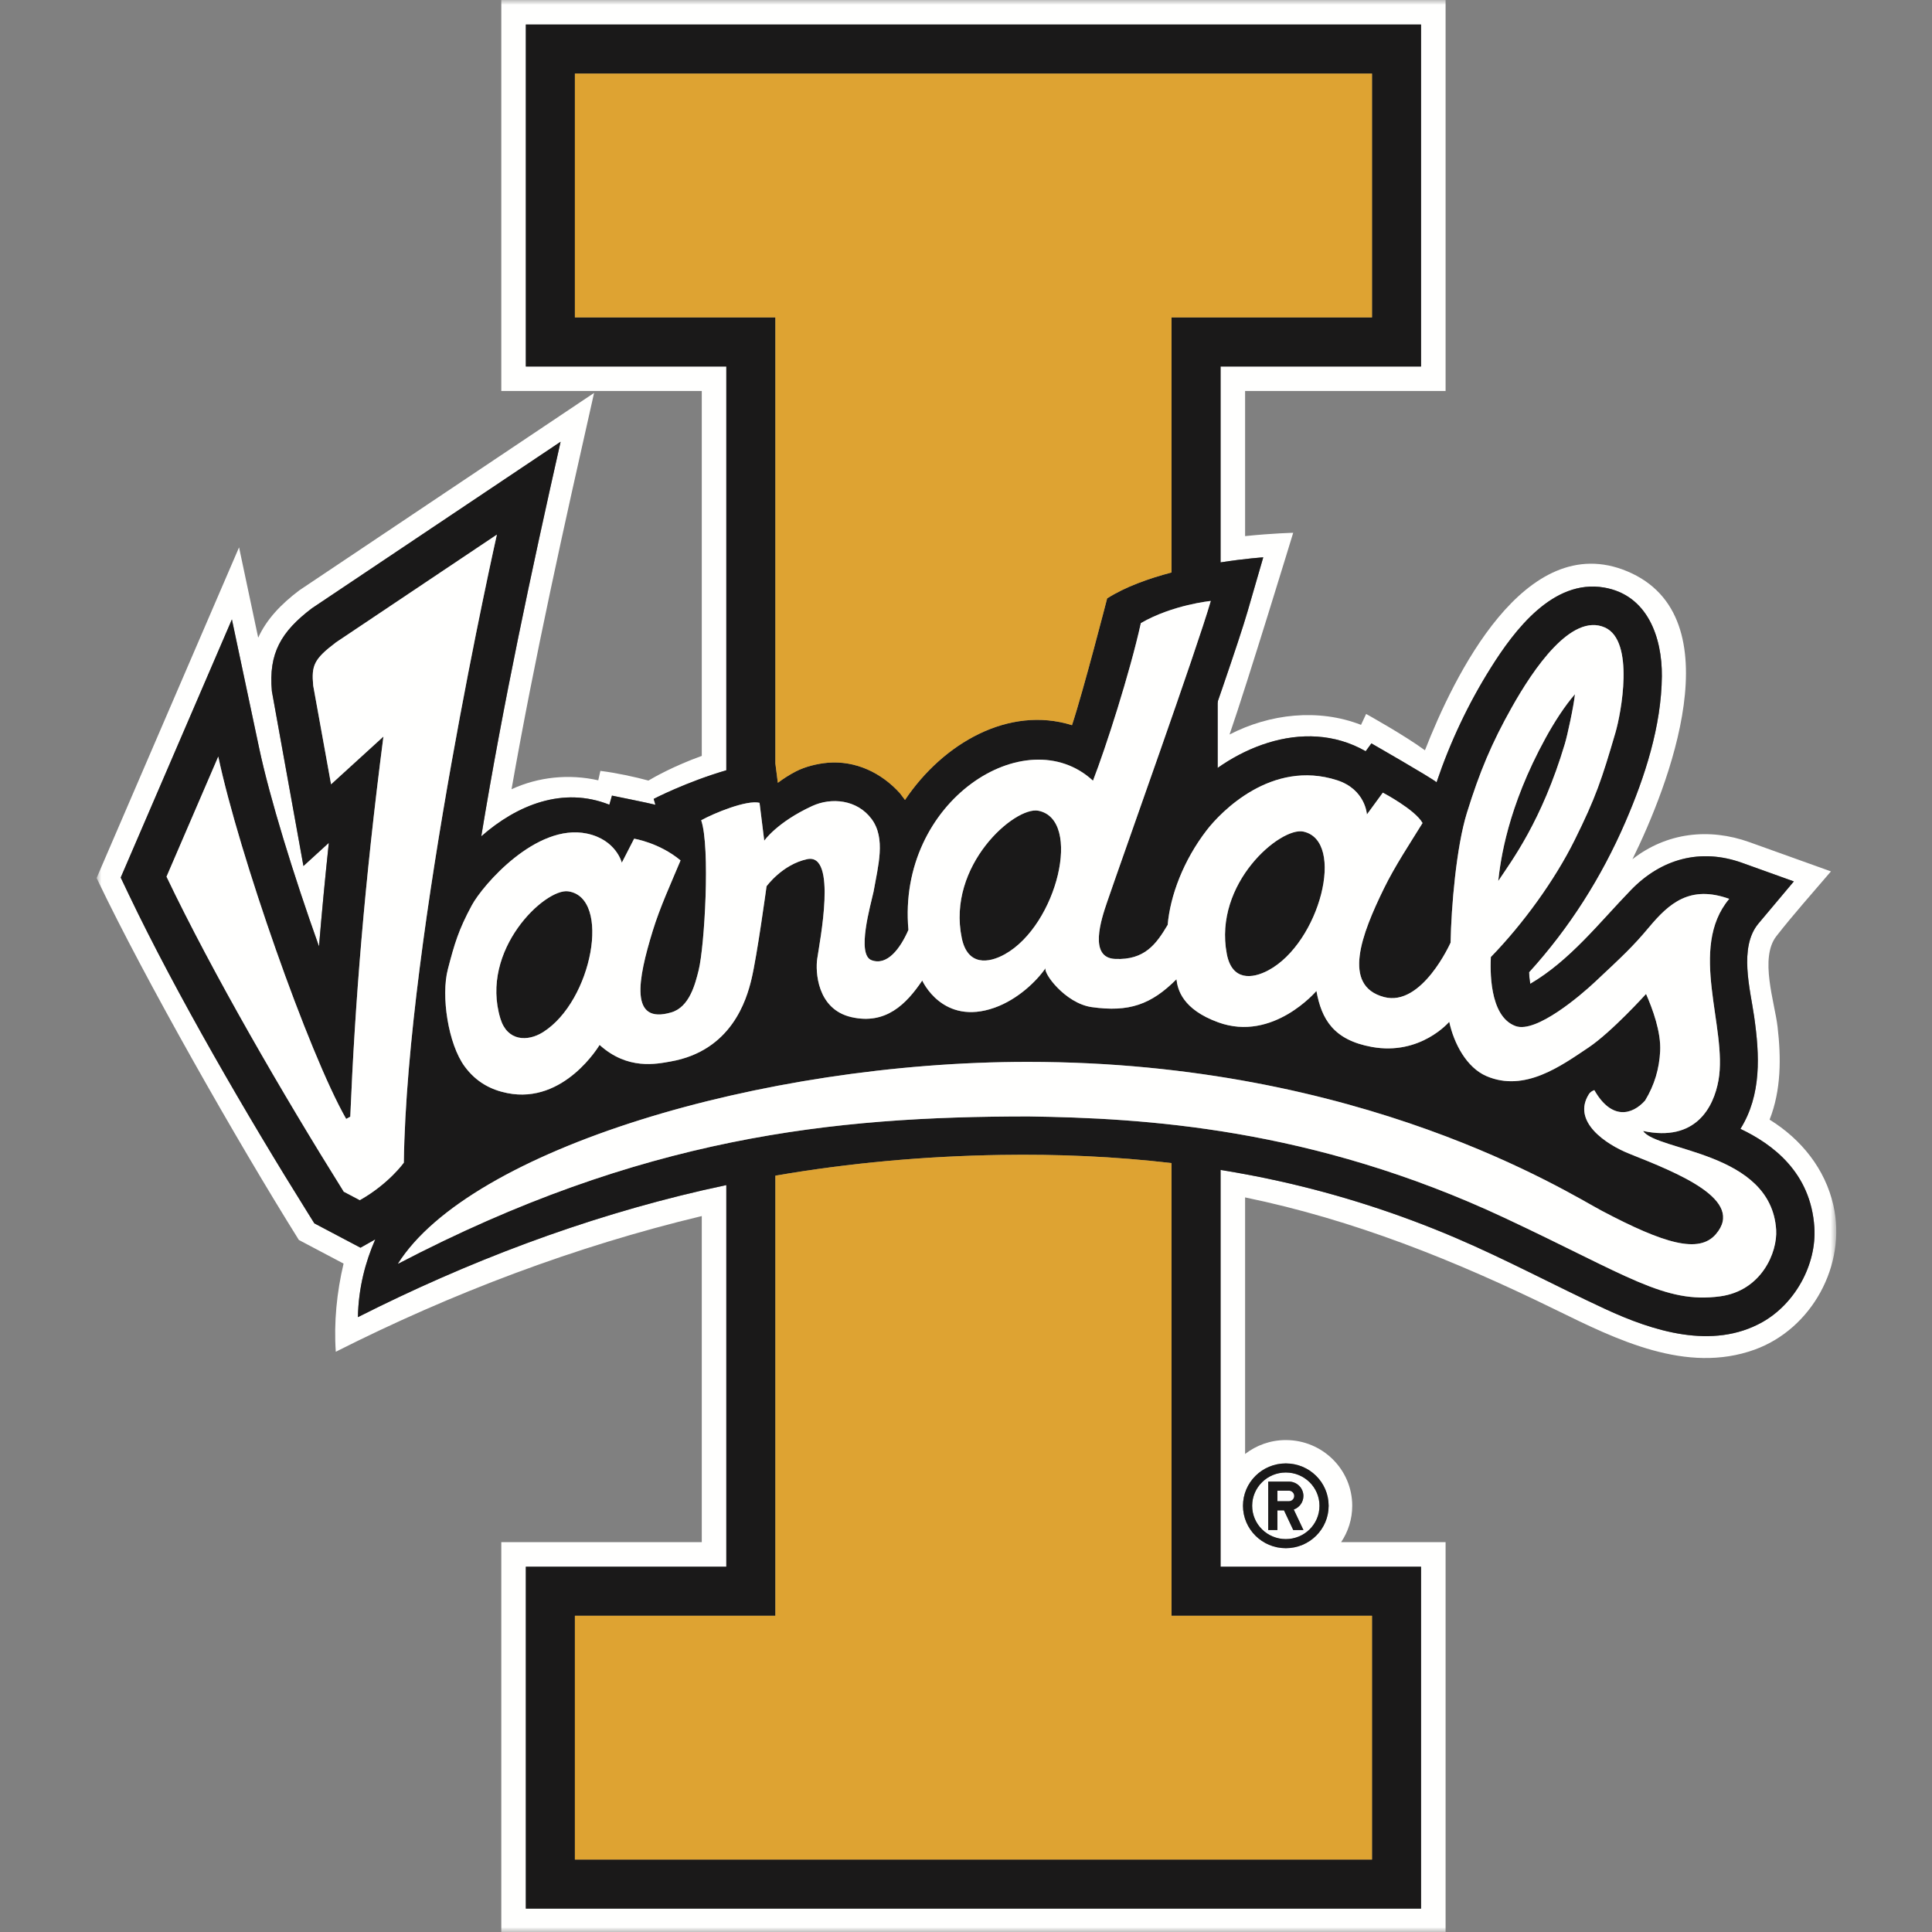 <svg xmlns:xlink="http://www.w3.org/1999/xlink" xmlns="http://www.w3.org/2000/svg" version="1.1" viewBox="0 0 200 200" height="200px" width="200px">
    <rect x="0" y="0" width="200" height="200" fill="#808080" stroke="none"/>
    <title>idaho_BGL</title>
    <defs>
        <polygon points="0 0 180.089 0 180.089 200 0 200" id="path-1"></polygon>
    </defs>
    <g fill-rule="evenodd" fill="none" stroke-width="1" stroke="none" id="idaho_BGL">
        <g transform="translate(10, 0)" id="Idaho">
            <path fill="#FFFFFE" id="Fill-1" d="M121.286,153.375 L123.427,153.375 C124.255,153.375 124.928,154.04 124.928,154.864 C124.928,155.511 124.511,156.059 123.929,156.266 L124.932,158.388 L123.877,158.388 L122.918,156.351 L122.237,156.351 L122.237,158.388 L121.286,158.388 L121.286,153.375 Z M123.107,159.327 C125.033,159.327 126.593,157.786 126.593,155.878 C126.593,153.977 125.033,152.432 123.107,152.432 C121.183,152.432 119.623,153.977 119.623,155.878 C119.623,157.786 121.183,159.327 123.107,159.327 L123.107,159.327 Z"></path>
            <g id="Group-5">
                <mask fill="white" id="mask-2">
                    <use xlink:href="#path-1"></use>
                </mask>
                <g id="Clip-3"></g>
                <path mask="url(#mask-2)" fill="#FFFFFE" id="Fill-2" d="M123.979,154.864 C123.979,154.556 123.73,154.314 123.427,154.314 L122.237,154.314 L122.237,155.408 L123.427,155.408 C123.73,155.408 123.979,155.164 123.979,154.864"></path>
                <path mask="url(#mask-2)" fill="#FFFFFE" id="Fill-4" d="M172.438,136.867 C167.272,139.766 161.1,137.796 156.139,135.493 C150.951,133.087 145.912,130.373 140.649,128.128 C134.804,125.636 128.733,123.677 122.529,122.293 C120.484,121.836 118.424,121.445 116.353,121.11 L116.353,162.184 L137.107,162.184 L137.107,197.58 L44.433,197.58 L44.433,162.184 L65.188,162.184 L65.188,122.682 C64.368,122.855 63.55,123.034 62.734,123.22 C50.341,126.075 38.39,130.621 27.05,136.351 C27.109,133.306 27.834,130.609 28.849,128.299 L27.318,129.162 L22.541,126.641 L21.924,125.654 C15.547,115.46 8.199,102.785 3.341,92.617 L2.496,90.844 L14.006,64.12 L16.824,77.425 C17.911,82.569 20.381,90.58 23.022,97.971 C23.308,94.532 23.643,90.975 24.04,87.25 L21.412,89.649 L18.144,71.553 C17.782,67.628 19.111,65.378 22.285,62.972 L48.033,45.73 C44.979,59.287 42.081,72.857 39.821,86.577 C43.522,83.323 48.287,81.392 53.081,83.304 L53.351,82.361 C53.351,82.361 57.302,83.161 57.846,83.31 L57.671,82.7 C57.671,82.7 61.016,80.961 65.188,79.738 L65.188,37.939 L44.433,37.939 L44.433,2.539 L137.107,2.539 L137.107,37.939 L116.353,37.939 L116.353,58.217 C118.916,57.816 120.772,57.695 120.772,57.695 L119.144,63.311 C118.277,66.315 115.277,74.93 112.603,82.543 C117.135,77.512 124.939,74.088 131.376,77.767 L131.967,76.957 C131.967,76.957 138.094,80.465 138.714,80.981 C140.119,76.82 142.001,72.831 144.34,69.111 C146.772,65.239 150.77,59.923 156.045,60.82 C160.544,61.584 162.071,65.97 162.035,70.004 C161.989,75.15 160.284,80.417 158.253,85.104 C155.787,90.8 152.468,96.053 148.285,100.647 C148.303,101.028 148.34,101.441 148.416,101.848 C152.549,99.422 155.557,95.529 158.835,92.144 C161.967,88.906 166.033,87.774 170.343,89.321 L175.698,91.243 L172.039,95.599 C169.972,98.058 171.191,102.434 171.59,105.237 C172.154,109.204 172.376,113.317 170.169,116.861 C173.484,118.434 177.455,121.36 177.822,127.048 C178.068,130.931 175.805,134.975 172.438,136.867 Z M123.107,151.493 C125.557,151.493 127.54,153.456 127.54,155.878 C127.54,158.301 125.557,160.268 123.107,160.268 C120.659,160.268 118.674,158.301 118.674,155.878 C118.674,153.456 120.659,151.493 123.107,151.493 Z M179.792,124.775 C178.938,121.018 176.488,117.949 173.188,115.906 C174.392,112.849 174.388,109.502 174.012,106.284 C173.716,103.748 172.122,99.172 173.891,96.911 C175.688,94.61 177.645,92.428 179.539,90.206 L171.11,87.183 C166.923,85.68 162.533,86.18 158.991,88.944 C162.672,81.473 169.633,63.814 158.446,59.14 C147.836,54.709 140.451,70.151 137.51,77.669 C135.358,76.091 131.421,73.907 131.421,73.907 L130.893,75.037 C126.472,73.317 121.451,73.885 117.282,76.035 C119.107,70.782 123.871,55.154 123.871,55.154 C123.871,55.154 121.795,55.2 118.892,55.497 L118.892,40.476 L139.647,40.476 L139.647,0 L41.894,0 L41.894,40.476 L62.648,40.476 L62.648,78.251 C59.742,79.297 57.703,80.459 57.125,80.804 C55.749,80.431 53.782,80 52.152,79.803 L51.932,80.778 C48.916,80.101 45.765,80.409 42.954,81.701 C45.372,67.941 48.424,54.3 51.499,40.675 L20.979,61.116 C19.045,62.577 17.59,64.131 16.728,66.014 L14.747,56.661 L0,90.893 L0.093,91.086 C4.991,101.34 14.517,118.096 20.939,128.362 L25.567,130.806 C24.866,133.768 24.552,136.889 24.761,139.933 C36.79,133.857 49.533,129.029 62.648,125.886 L62.648,159.645 L41.894,159.645 L41.894,200.119 L139.647,200.119 L139.647,159.645 L128.831,159.645 C129.557,158.565 129.982,157.27 129.982,155.877 C129.982,152.122 126.905,149.075 123.107,149.075 C121.517,149.075 120.056,149.617 118.892,150.514 L118.892,123.955 C130.125,126.272 140.572,130.455 151.086,135.608 C157.336,138.67 164.576,142.269 171.644,139.712 C177.572,137.566 181.185,130.929 179.792,124.775 L179.792,124.775 Z"></path>
            </g>
            <path fill="#1A1919" id="Fill-6" d="M123.107,152.432 C125.033,152.432 126.593,153.977 126.593,155.878 C126.593,157.786 125.033,159.327 123.107,159.327 C121.183,159.327 119.623,157.786 119.623,155.878 C119.623,153.977 121.183,152.432 123.107,152.432 Z M123.107,160.268 C125.557,160.268 127.54,158.301 127.54,155.878 C127.54,153.456 125.557,151.493 123.107,151.493 C120.659,151.493 118.674,153.456 118.674,155.878 C118.674,158.301 120.659,160.268 123.107,160.268 L123.107,160.268 Z"></path>
            <path fill="#1A1919" id="Fill-7" d="M122.237,154.314 L123.427,154.314 C123.73,154.314 123.979,154.556 123.979,154.864 C123.979,155.164 123.73,155.408 123.427,155.408 L122.237,155.408 L122.237,154.314 Z M122.237,156.351 L122.918,156.351 L123.877,158.388 L124.932,158.388 L123.929,156.266 C124.511,156.059 124.928,155.511 124.928,154.864 C124.928,154.04 124.255,153.375 123.427,153.375 L121.286,153.375 L121.286,158.388 L122.237,158.388 L122.237,156.351 L122.237,156.351 Z"></path>
            <path fill="#1A1919" id="Fill-8" d="M48.823,92.271 C46.44,91.928 39.623,98.316 41.805,105.458 C42.515,107.786 44.606,107.858 46.21,106.851 C51.328,103.639 53.304,92.912 48.823,92.271"></path>
            <path fill="#1A1919" id="Fill-9" d="M124.92,86.085 C122.567,85.577 115.605,91.416 116.998,98.751 C117.53,101.553 119.627,101.342 121.296,100.449 C126.625,97.602 129.345,87.038 124.92,86.085"></path>
            <path fill="#1A1919" id="Fill-10" d="M153.04,71.862 C151.963,73.095 150.881,74.791 150.01,76.377 C146.029,83.625 145.331,89.085 145.096,91.203 C146.486,89.103 149.603,85.005 151.995,76.994 C152.263,76.099 152.903,73.155 153.04,71.862"></path>
            <path fill="#1A1919" id="Fill-11" d="M97.493,83.927 C95.061,83.446 87.997,89.585 89.563,97.113 C90.161,99.988 92.317,99.734 94.018,98.785 C99.456,95.755 102.067,84.83 97.493,83.927"></path>
            <path fill="#1A1919" id="Fill-12" d="M168.068,134.197 C162.307,134.977 158.537,132.069 145.801,126.095 C125.745,116.689 108.263,115.749 96.492,115.573 C76.214,115.573 56.381,117.675 31.201,130.82 C38.65,119.013 68.793,109.925 96.379,109.925 C131.062,109.925 152.301,123.48 155.803,125.333 C162.307,128.769 165.875,129.794 167.622,127.767 C170.687,124.217 163.758,121.461 158.684,119.44 C156.21,118.455 152.698,116.083 154.485,113.264 C154.677,112.962 155.045,112.851 155.045,112.851 C156.837,115.998 158.984,115.408 160.3,113.927 C161.284,112.307 161.769,110.623 161.86,108.809 C161.961,106.833 161.08,104.445 160.399,102.893 C160.399,102.893 156.825,106.847 154.429,108.447 C151.604,110.336 147.834,113.097 143.879,111.398 C141.823,110.514 140.512,108.031 140.026,105.775 C140.026,105.775 137.054,109.295 132.009,108.378 C128.033,107.655 126.802,105.497 126.276,102.581 C126.276,102.581 121.787,107.894 116.119,105.835 C112.402,104.487 111.908,102.428 111.787,101.374 C109.168,103.994 106.875,104.802 103.014,104.255 C100.264,103.865 97.927,100.675 98.249,100.201 C97.316,101.568 95.352,103.466 92.956,104.316 C87.57,106.226 85.47,101.505 85.47,101.505 C83.804,103.977 81.678,106.095 78.148,105.295 C74.536,104.475 74.417,100.504 74.596,99.273 C74.852,97.467 76.696,88.269 73.556,88.94 C70.977,89.492 69.353,91.749 69.353,91.749 C69.353,91.749 68.378,98.916 67.792,101.366 C67.282,103.498 65.732,108.777 59.41,109.887 C57.959,110.141 54.969,110.796 52.069,108.17 C52.069,108.17 48.426,114.344 42.515,113.157 C40.852,112.825 39.311,112.041 38.104,110.401 C36.393,108.076 35.64,103.091 36.363,100.334 C37.052,97.693 37.465,96.262 38.851,93.701 C39.97,91.634 45.511,85.192 50.754,86.291 C53.796,86.931 54.37,89.309 54.37,89.309 L55.644,86.822 C55.644,86.822 58.241,87.229 60.451,89.069 C59.458,91.449 58.328,93.895 57.57,96.361 C56.012,101.427 55.144,106.089 59.498,104.802 C61.388,104.245 61.975,101.828 62.321,100.453 C62.936,97.997 63.536,87.669 62.587,84.914 C63.907,84.183 67.29,82.783 68.628,83.107 L69.115,87.03 C69.115,87.03 70.415,85.128 74.076,83.439 C76.051,82.527 78.719,82.76 80.222,84.775 C81.723,86.79 80.893,89.647 80.431,92.305 C80.145,93.637 78.628,98.815 80.226,99.402 C81.852,100 83.2,98.187 84.04,96.262 C82.847,82.918 96.212,74.405 103.145,80.818 C104.467,77.417 106.957,69.684 108.102,64.503 C111.398,62.599 115.338,62.212 115.338,62.212 C113.881,67.248 106.387,88.181 104.604,93.391 C103.988,95.192 102.682,99.15 105.436,99.269 C108.517,99.404 109.704,97.711 110.878,95.743 C111.138,92.732 112.496,89.081 114.928,85.928 C116.365,84.07 121.622,78.586 128.402,80.766 C131.362,81.717 131.503,84.31 131.503,84.31 L133.151,82.055 C133.151,82.055 136.496,83.812 137.26,85.2 C135.906,87.395 134.411,89.635 133.276,91.952 C130.945,96.712 128.888,102.049 133.276,103.214 C137.199,104.258 140.165,97.58 140.165,97.58 C140.234,93.834 140.762,87.671 141.852,84.153 C143.173,79.893 144.421,76.919 146.514,73.202 C148.735,69.257 152.662,63.427 156.129,64.955 C159.267,66.341 157.798,73.899 157.232,75.835 C155.811,80.693 155.186,82.571 153.002,86.97 C150.943,91.118 147.671,95.636 144.332,99.071 C144.28,100.191 144.092,105.219 146.903,106.224 C149.037,106.984 153.671,103.01 155.132,101.634 C157.977,98.966 159.015,98.013 160.711,95.984 C162.779,93.516 164.943,91.592 169.007,93.049 C164.701,98.176 168.854,106.424 167.9,111.813 C167.395,114.66 165.521,118.233 160.093,117.078 C161.489,119.188 173.345,119.18 173.867,127.302 C174.016,129.645 172.349,133.617 168.068,134.197 Z M132.029,167.262 L132.029,192.501 L49.512,192.501 L49.512,167.262 L70.266,167.262 L70.266,121.705 C77.967,120.375 85.769,119.684 93.589,119.559 C99.484,119.464 105.406,119.716 111.275,120.401 L111.275,167.262 L132.029,167.262 Z M27.248,124.239 L25.587,123.363 C19.293,113.3 12.037,100.792 7.238,90.752 L12.595,78.32 C14.729,88.4 21.944,109.025 25.837,115.831 L26.26,115.599 C26.75,103.818 27.721,91.529 29.692,76.248 L24.272,81.189 L22.422,70.969 C22.23,68.88 22.498,68.227 24.791,66.492 L41.435,55.346 C41.435,55.346 32.122,96.696 31.805,120.357 C31.805,120.357 30.252,122.543 27.248,124.239 Z M49.512,32.861 L49.512,7.616 L132.029,7.616 L132.029,32.861 L111.275,32.861 L111.275,59.263 C108.884,59.893 106.472,60.758 104.612,61.946 C104.612,61.946 102.156,71.495 100.973,75.07 C94.451,73.03 87.645,76.909 83.685,82.811 L83.169,82.126 C81.247,79.992 78.563,78.71 75.664,78.962 C74.598,79.055 73.345,79.361 72.38,79.861 C71.699,80.214 71.098,80.606 70.522,81.034 L70.266,79.033 L70.266,32.861 L49.512,32.861 Z M170.169,116.861 C172.376,113.317 172.154,109.204 171.59,105.237 C171.191,102.434 169.972,98.058 172.039,95.599 L175.698,91.243 L170.343,89.321 C166.033,87.774 161.967,88.906 158.835,92.144 C155.557,95.529 152.549,99.422 148.416,101.848 C148.34,101.441 148.303,101.028 148.285,100.647 C152.468,96.053 155.787,90.8 158.253,85.104 C160.284,80.417 161.989,75.15 162.035,70.004 C162.071,65.97 160.544,61.584 156.045,60.82 C150.77,59.923 146.772,65.239 144.34,69.111 C142.001,72.831 140.119,76.82 138.714,80.981 C138.094,80.465 131.967,76.957 131.967,76.957 L131.374,77.767 C124.939,74.088 117.135,77.512 112.603,82.543 C115.277,74.93 118.277,66.315 119.144,63.311 L120.772,57.695 C120.772,57.695 118.916,57.816 116.353,58.217 L116.353,37.939 L137.107,37.939 L137.107,2.539 L44.433,2.539 L44.433,37.939 L65.188,37.939 L65.188,79.738 C61.016,80.961 57.671,82.7 57.671,82.7 L57.846,83.31 C57.302,83.161 53.351,82.361 53.351,82.361 L53.081,83.304 C48.287,81.392 43.522,83.323 39.821,86.577 C42.081,72.857 44.979,59.287 48.033,45.73 L22.285,62.972 C19.111,65.378 17.782,67.628 18.144,71.553 L21.412,89.649 L24.04,87.25 C23.643,90.975 23.308,94.532 23.022,97.971 C20.381,90.58 17.911,82.569 16.824,77.425 L14.006,64.12 L2.496,90.844 L3.341,92.617 C8.199,102.785 15.547,115.46 21.924,125.654 L22.541,126.641 L27.318,129.162 L28.849,128.299 C27.834,130.609 27.109,133.306 27.05,136.351 C38.39,130.621 50.341,126.075 62.734,123.22 C63.55,123.034 64.368,122.855 65.188,122.682 L65.188,162.184 L44.433,162.184 L44.433,197.58 L137.107,197.58 L137.107,162.184 L116.353,162.184 L116.353,121.11 C118.424,121.445 120.484,121.836 122.529,122.293 C128.733,123.677 134.804,125.636 140.649,128.128 C145.912,130.373 150.951,133.087 156.139,135.493 C161.1,137.796 167.272,139.766 172.438,136.867 C175.805,134.975 178.068,130.931 177.822,127.048 C177.455,121.36 173.484,118.434 170.169,116.861 L170.169,116.861 Z"></path>
            <polyline points="116.063 70.907 116.063 83.367 110.107 83.367" fill="#1A1919" id="Fill-13"></polyline>
            <path fill="#DEA332" id="Fill-14" d="M70.266,79.033 L70.522,81.034 C71.098,80.606 71.699,80.214 72.38,79.861 C73.345,79.361 74.598,79.055 75.664,78.962 C78.563,78.71 81.247,79.992 83.169,82.126 L83.685,82.811 C87.645,76.909 94.451,73.03 100.973,75.07 C102.156,71.495 104.612,61.946 104.612,61.946 C106.472,60.758 108.884,59.893 111.275,59.263 L111.275,32.861 L132.029,32.861 L132.029,7.616 L49.512,7.616 L49.512,32.861 L70.266,32.861 L70.266,79.033"></path>
            <path fill="#DEA332" id="Fill-15" d="M93.589,119.559 C85.769,119.684 77.967,120.375 70.266,121.705 L70.266,167.262 L49.512,167.262 L49.512,192.501 L132.029,192.501 L132.029,167.262 L111.275,167.262 L111.275,120.401 C105.406,119.716 99.484,119.464 93.589,119.559"></path>
            <path fill="#FFFFFE" id="Fill-16" d="M41.435,55.346 L24.791,66.492 C22.498,68.227 22.23,68.88 22.422,70.969 L24.272,81.189 L29.692,76.248 C27.721,91.529 26.75,103.818 26.26,115.599 L25.837,115.831 C21.944,109.025 14.729,88.4 12.595,78.32 L7.238,90.752 C12.037,100.792 19.293,113.3 25.587,123.363 L27.248,124.239 C30.252,122.543 31.805,120.357 31.805,120.357 C32.122,96.696 41.435,55.346 41.435,55.346"></path>
            <path fill="#FFFFFE" id="Fill-17" d="M121.296,100.449 C119.627,101.342 117.53,101.553 116.998,98.751 C115.605,91.416 122.567,85.577 124.92,86.085 C129.345,87.038 126.625,97.602 121.296,100.449 Z M94.018,98.785 C92.317,99.734 90.161,99.988 89.563,97.113 C87.997,89.585 95.061,83.446 97.493,83.927 C102.067,84.83 99.456,95.755 94.018,98.785 Z M46.21,106.851 C44.606,107.858 42.515,107.786 41.805,105.458 C39.623,98.316 46.44,91.928 48.823,92.271 C53.304,92.912 51.328,103.639 46.21,106.851 Z M150.01,76.377 C150.881,74.791 151.963,73.095 153.04,71.862 C152.903,73.155 152.263,76.099 151.995,76.994 C149.603,85.005 146.486,89.103 145.096,91.203 C145.331,89.085 146.029,83.625 150.01,76.377 Z M160.093,117.078 C165.521,118.233 167.395,114.66 167.9,111.813 C168.854,106.424 164.701,98.176 169.007,93.049 C164.943,91.592 162.779,93.516 160.711,95.984 C159.015,98.013 157.977,98.966 155.132,101.634 C153.671,103.01 149.037,106.984 146.903,106.224 C144.092,105.219 144.28,100.191 144.332,99.071 C147.671,95.636 150.943,91.118 153.002,86.97 C155.186,82.571 155.811,80.693 157.232,75.835 C157.798,73.899 159.267,66.341 156.129,64.955 C152.662,63.427 148.735,69.257 146.514,73.202 C144.421,76.919 143.173,79.893 141.852,84.153 C140.762,87.671 140.234,93.834 140.165,97.58 C140.165,97.58 137.199,104.258 133.276,103.214 C128.888,102.049 130.945,96.712 133.276,91.952 C134.411,89.635 135.906,87.395 137.26,85.2 C136.496,83.812 133.151,82.055 133.151,82.055 L131.503,84.31 C131.503,84.31 131.362,81.717 128.402,80.766 C121.622,78.586 116.365,84.07 114.928,85.928 C112.496,89.081 111.138,92.732 110.878,95.743 C109.704,97.711 108.517,99.404 105.436,99.269 C102.682,99.15 103.988,95.192 104.604,93.391 C106.387,88.181 113.881,67.248 115.338,62.212 C115.338,62.212 111.398,62.599 108.102,64.503 C106.957,69.684 104.467,77.417 103.145,80.818 C96.212,74.405 82.847,82.918 84.04,96.262 C83.2,98.187 81.852,100 80.226,99.402 C78.628,98.815 80.145,93.637 80.431,92.305 C80.893,89.647 81.723,86.79 80.222,84.775 C78.719,82.76 76.051,82.527 74.076,83.439 C70.415,85.128 69.115,87.03 69.115,87.03 L68.628,83.107 C67.29,82.783 63.907,84.183 62.587,84.914 C63.536,87.669 62.936,97.997 62.321,100.453 C61.975,101.828 61.388,104.245 59.498,104.802 C55.144,106.089 56.012,101.427 57.57,96.361 C58.328,93.895 59.458,91.449 60.451,89.069 C58.241,87.229 55.644,86.822 55.644,86.822 L54.37,89.309 C54.37,89.309 53.796,86.931 50.754,86.291 C45.511,85.192 39.97,91.634 38.851,93.701 C37.465,96.262 37.052,97.693 36.363,100.334 C35.64,103.091 36.393,108.076 38.104,110.401 C39.311,112.041 40.852,112.825 42.515,113.157 C48.426,114.344 52.069,108.17 52.069,108.17 C54.969,110.796 57.959,110.141 59.41,109.887 C65.732,108.777 67.282,103.498 67.792,101.366 C68.378,98.916 69.353,91.749 69.353,91.749 C69.353,91.749 70.977,89.492 73.556,88.94 C76.696,88.269 74.852,97.467 74.596,99.273 C74.417,100.504 74.536,104.475 78.148,105.295 C81.678,106.095 83.804,103.977 85.47,101.505 C85.47,101.505 87.57,106.226 92.956,104.316 C95.352,103.466 97.316,101.568 98.249,100.201 C97.927,100.675 100.264,103.865 103.014,104.255 C106.875,104.802 109.168,103.994 111.787,101.374 C111.908,102.428 112.402,104.487 116.119,105.835 C121.787,107.894 126.276,102.581 126.276,102.581 C126.802,105.497 128.033,107.655 132.009,108.378 C137.054,109.295 140.026,105.775 140.026,105.775 C140.512,108.031 141.823,110.514 143.879,111.398 C147.834,113.097 151.604,110.336 154.429,108.447 C156.825,106.847 160.399,102.893 160.399,102.893 C161.08,104.445 161.961,106.833 161.86,108.809 C161.769,110.623 161.284,112.307 160.3,113.927 C158.984,115.408 156.837,115.998 155.045,112.851 C155.045,112.851 154.677,112.962 154.485,113.264 C152.698,116.083 156.21,118.455 158.684,119.44 C163.758,121.461 170.687,124.217 167.622,127.767 C165.875,129.794 162.307,128.769 155.803,125.333 C152.301,123.48 131.062,109.925 96.379,109.925 C68.793,109.925 38.65,119.013 31.201,130.82 C56.381,117.675 76.214,115.573 96.492,115.573 C108.263,115.749 125.745,116.689 145.801,126.095 C158.537,132.069 162.307,134.977 168.068,134.197 C172.349,133.617 174.016,129.645 173.867,127.302 C173.345,119.18 161.489,119.188 160.093,117.078 L160.093,117.078 Z"></path>
        </g>
    </g>
</svg>